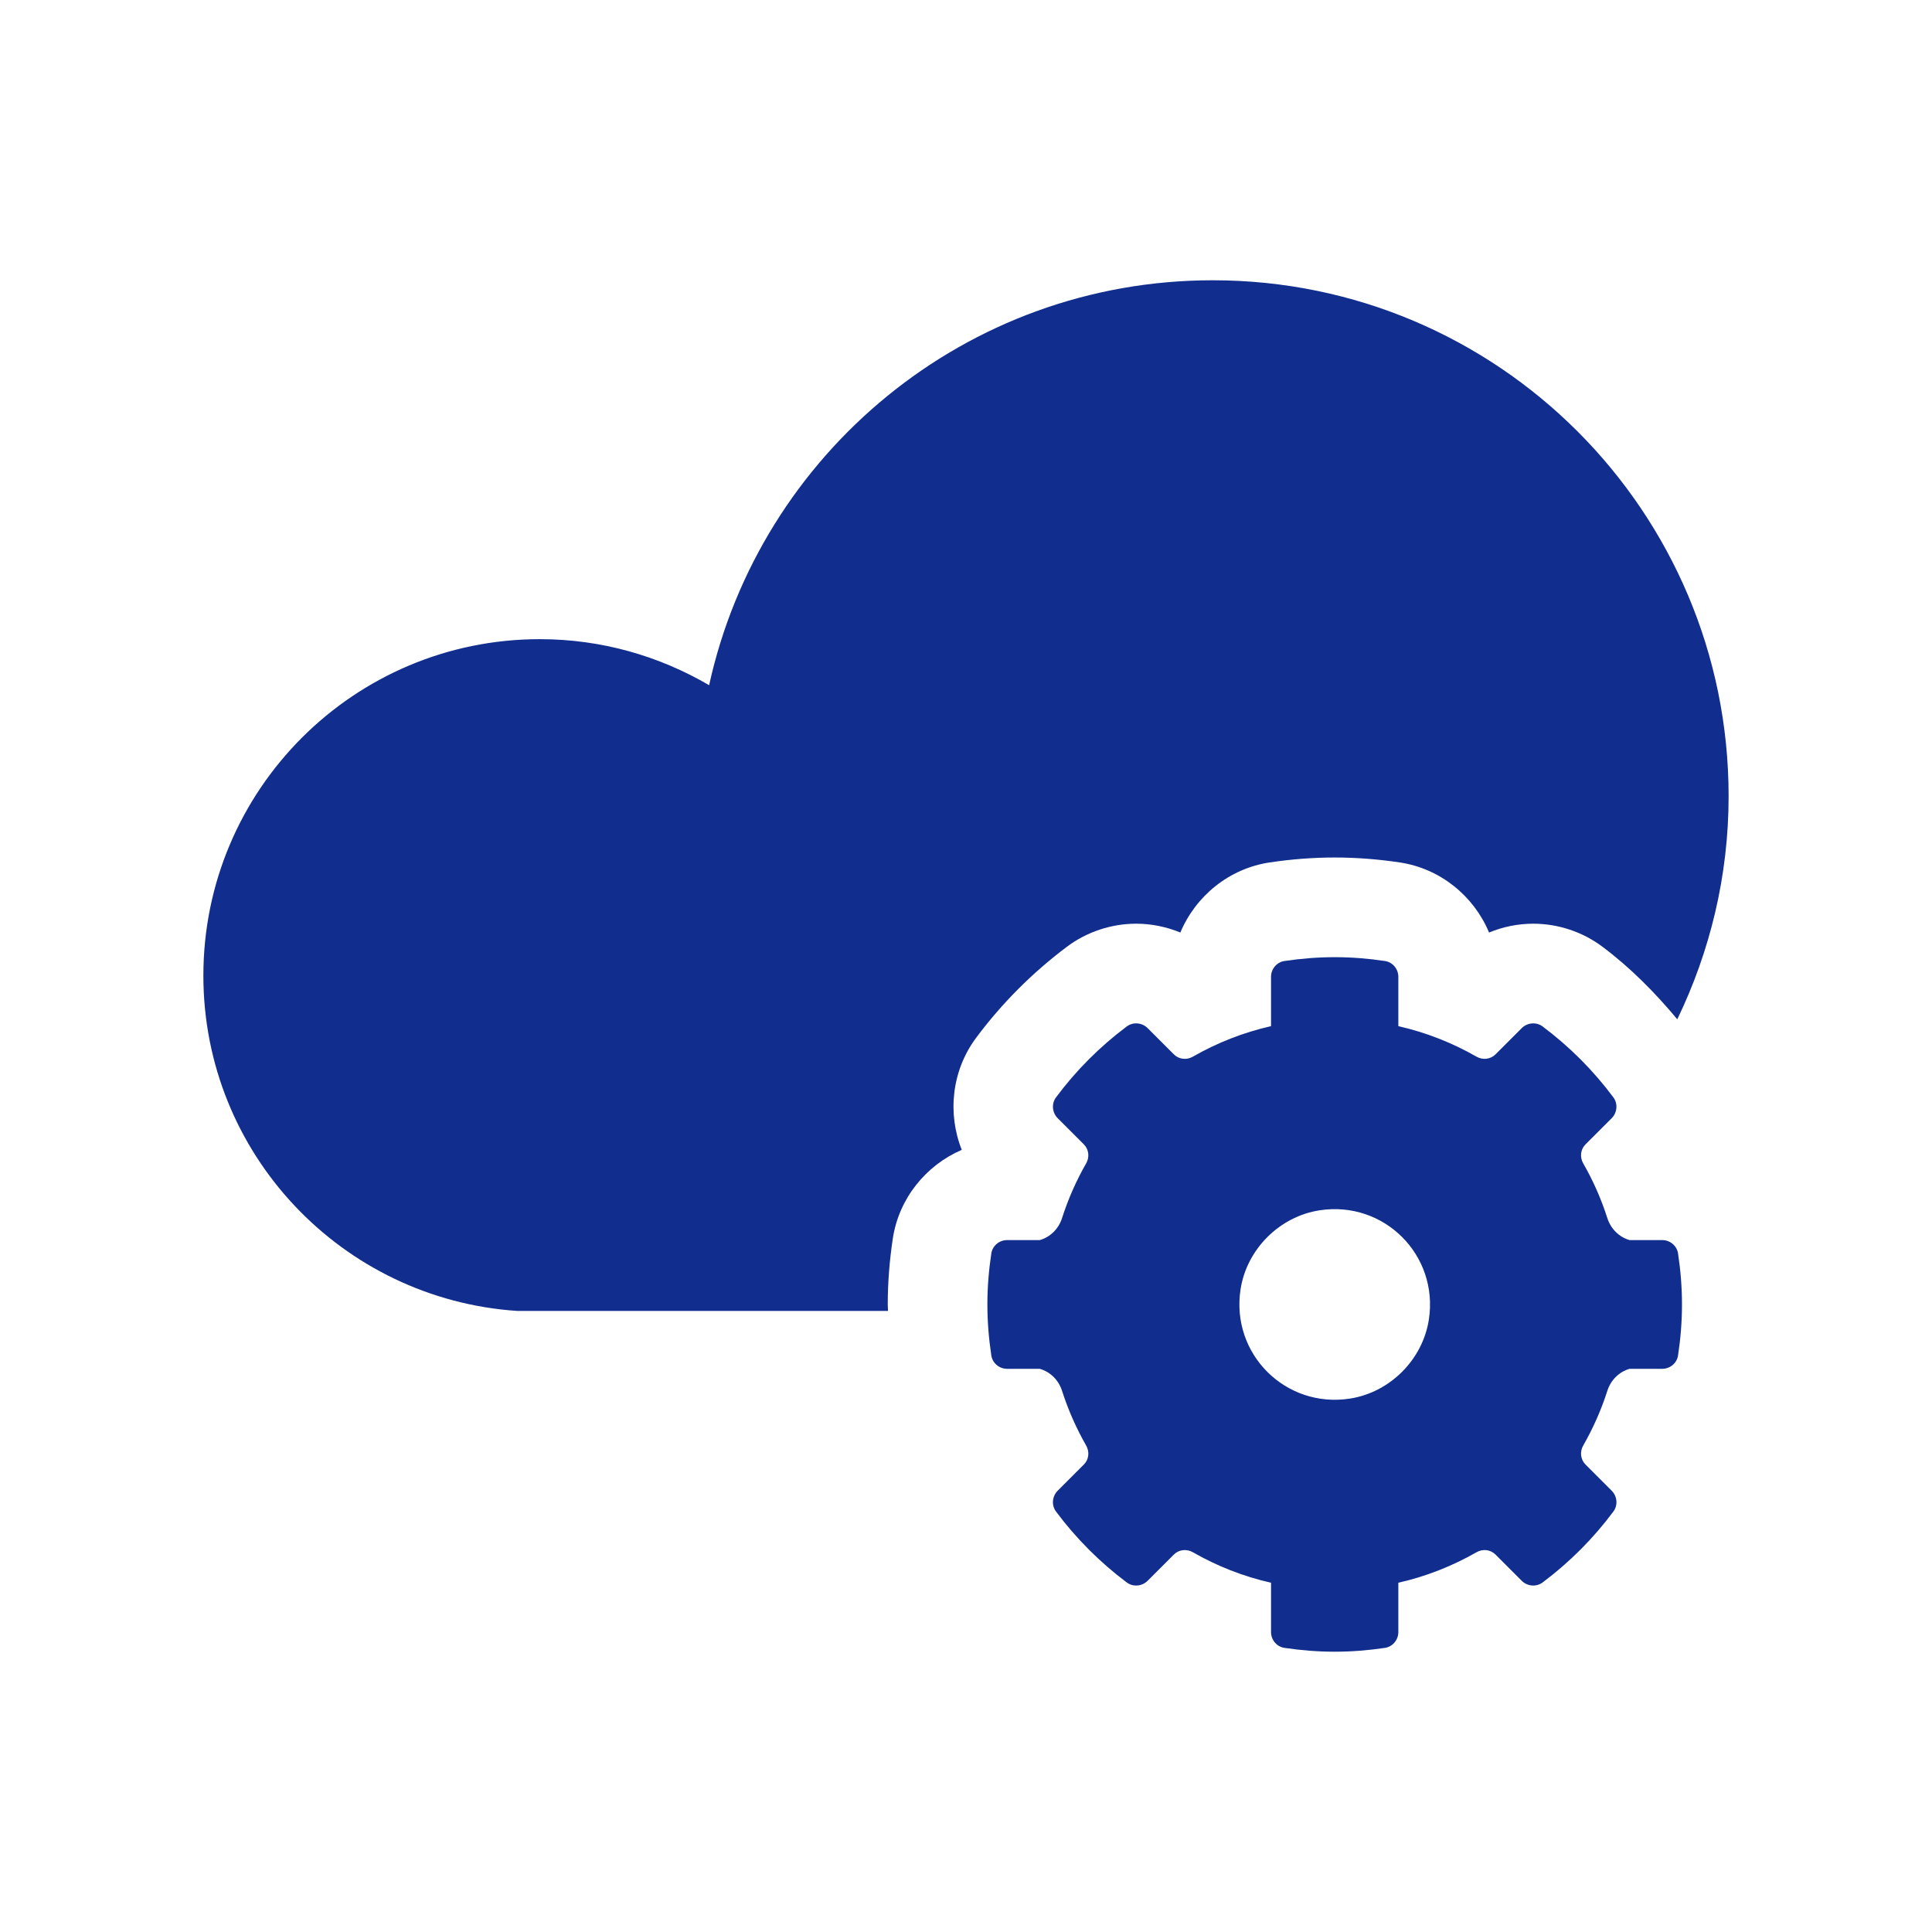 <?xml version="1.0" encoding="UTF-8"?>
<svg id="Layer_5" xmlns="http://www.w3.org/2000/svg" version="1.1" viewBox="0 0 76 76">
  <!-- Generator: Adobe Illustrator 29.2.1, SVG Export Plug-In . SVG Version: 2.1.0 Build 116)  -->
  <defs>
    <style>
      .st0, .st1 {
        fill: #112e8e;
      }

      .st1 {
        display: none;
      }
    </style>
  </defs>
  <path class="st1" d="M47.9,40c-8.1,0-14.5,6.5-14.5,14.5s6.5,14.5,14.5,14.5,14.5-6.5,14.5-14.5-6.5-14.5-14.5-14.5ZM47.2,51.9l3.3,1.7c2,1,3,3.1,2.6,5.3-.3,1.7-1.3,3.1-2.8,3.8v.5c0,1.1-.9,2.1-2.1,2.1s-2.1-.9-2.1-2.1v-.3c-1.6-.6-2.9-1.7-3.6-3.3-.5-1,0-2.3,1-2.6,1-.5,2.3,0,2.6,1,.4.8,1.1,1.2,2,1.1.7,0,.8-.5.8-.8,0-.2,0-.8-.5-1l-3.3-1.7c-2-1-3-3.2-2.6-5.3.4-2,1.7-3.4,3.6-3.8v-.3c0-1.1.9-2.1,2.1-2.1s2.1.9,2.1,2.1v.8c1.2.6,2.3,1.6,2.9,3,.5,1,0,2.3-1,2.6-1,.5-2.3,0-2.6-1-.4-.8-1.1-1.2-2-1.1-.6,0-.8.5-.8.8,0,.2,0,.8.5,1h0v-.2h0l-.1-.2Z"/>
  <path class="st1" d="M51.6,8.1l-3.6,2c-.5.3-1,.3-1.5,0l-5.2-2.8c-.5-.3-1-.3-1.6,0l-5.2,2.8c-.5.3-1,.3-1.6,0l-5.2-2.8c-.5-.3-1-.3-1.6,0l-5.2,2.8c-.5.3-1,.3-1.6,0l-3.6-2c-1-.6-2.3.2-2.3,1.4v51.8c0,1.2,1.3,2,2.3,1.4l3.6-2c.5-.3,1-.3,1.5,0l5.2,2.8c.5.3,1,.3,1.6,0l3-1.7c-1-2.3-1.6-4.8-1.6-7.4,0-10.2,8.3-18.6,18.6-18.6s4.1.4,6.1,1V9.5c0-1.2-1.3-2-2.3-1.4h.2ZM24,47.3h-2.4c-1.1,0-2.1-.9-2.1-2.1s.9-2.1,2.1-2.1h2.4c1.1,0,2.1.9,2.1,2.1s-.9,2.1-2.1,2.1ZM28.8,39.2h-7.1c-1.1,0-2.1-.9-2.1-2.1s.9-2.1,2.1-2.1h7.1c1.1,0,2.1.9,2.1,2.1s-.9,2.1-2.1,2.1ZM45.5,31.2h-23.8c-1.1,0-2.1-.9-2.1-2.1s.9-2.1,2.1-2.1h23.8c1.1,0,2.1.9,2.1,2.1s-.9,2.1-2.1,2.1ZM45.5,23.1h-23.8c-1.1,0-2.1-.9-2.1-2.1s.9-2.1,2.1-2.1h23.8c1.1,0,2.1.9,2.1,2.1s-.9,2.1-2.1,2.1Z"/>
  <g>
    <path class="st0" d="M47.706,11.025c-9.708,0-17.812,6.821-19.811,15.929-1.958-1.144-4.228-1.811-6.66-1.811-7.31,0-13.235,5.926-13.235,13.235,0,7.012,5.456,12.735,12.353,13.191l14.579-0c-.001-.085-.01-.171-.01-.255,0-.847.067-1.719.199-2.593.239-1.58,1.304-2.881,2.712-3.489-.569-1.433-.397-3.114.564-4.406,1.014-1.361,2.218-2.568,3.58-3.588.777-.582,1.742-.902,2.716-.902.599,0,1.191.121,1.739.347.6-1.432,1.915-2.518,3.515-2.757.863-.129,1.723-.194,2.557-.194s1.694.065,2.557.194c1.601.239,2.915,1.324,3.515,2.757.549-.227,1.141-.347,1.739-.347.974,0,1.938.32,2.716.903,1.103.826,2.07,1.803,2.949,2.858,1.282-2.657,2.019-5.627,2.019-8.778,0-11.208-9.086-20.294-20.294-20.294Z"/>
    <path class="st0" d="M66.01,49.307c-.046-.304-.315-.525-.622-.525h-1.285c-.41-.118-.738-.439-.874-.865-.242-.756-.561-1.477-.95-2.154-.14-.245-.108-.548.092-.747l1.028-1.028c.219-.219.252-.571.068-.819-.789-1.059-1.727-1.999-2.785-2.791-.248-.186-.601-.153-.821.066l-1.031,1.031c-.199.199-.503.232-.747.092-.948-.543-1.98-.952-3.076-1.201h0v-1.94c0-.307-.222-.577-.526-.622-.646-.097-1.305-.151-1.978-.151s-1.332.055-1.978.151c-.304.045-.526.315-.526.622v1.94h0c-1.096.249-2.128.658-3.076,1.201-.245.14-.548.108-.747-.092l-1.031-1.031c-.219-.219-.572-.252-.821-.066-1.057.791-1.996,1.731-2.784,2.791-.185.248-.151.6.067.819l1.028,1.028c.199.199.232.503.092.747-.388.678-.707,1.398-.949,2.154-.136.426-.465.747-.875.865h-1.285c-.307,0-.576.221-.622.525-.099.655-.155,1.324-.155,2.007,0,.683.056,1.352.155,2.007.046.304.315.525.622.525h1.285c.41.118.738.439.875.865.242.756.562,1.477.949,2.154.14.245.108.548-.092.747l-1.028,1.028c-.219.219-.252.571-.067.819.789,1.059,1.727,1.999,2.784,2.791.248.186.601.153.821-.066l1.031-1.031c.199-.199.503-.232.747-.092.948.543,1.98.952,3.076,1.2q0,0,0.0 0v1.94c0,.307.222.577.526.622.646.096,1.305.151,1.978.151s1.332-.055,1.978-.151c.304-.045.526-.315.526-.622v-1.94c0-0.0 0-0.0 0-0,1.096-.248,2.128-.658,3.076-1.2.245-.14.548-.107.747.092l1.031,1.031c.219.219.572.252.821.066,1.057-.791,1.996-1.731,2.785-2.791.185-.248.151-.6-.068-.819l-1.028-1.028c-.199-.199-.232-.503-.092-.747.388-.678.708-1.398.95-2.154.136-.426.464-.747.874-.865h1.285c.307,0,.577-.221.622-.525.099-.655.155-1.324.155-2.007,0-.683-.056-1.352-.155-2.007ZM56.208,51.907c-.242,1.579-1.532,2.869-3.111,3.111-2.534.388-4.685-1.763-4.297-4.297.242-1.579,1.533-2.869,3.112-3.111,2.534-.388,4.685,1.763,4.296,4.297Z"/>
  </g>
</svg>